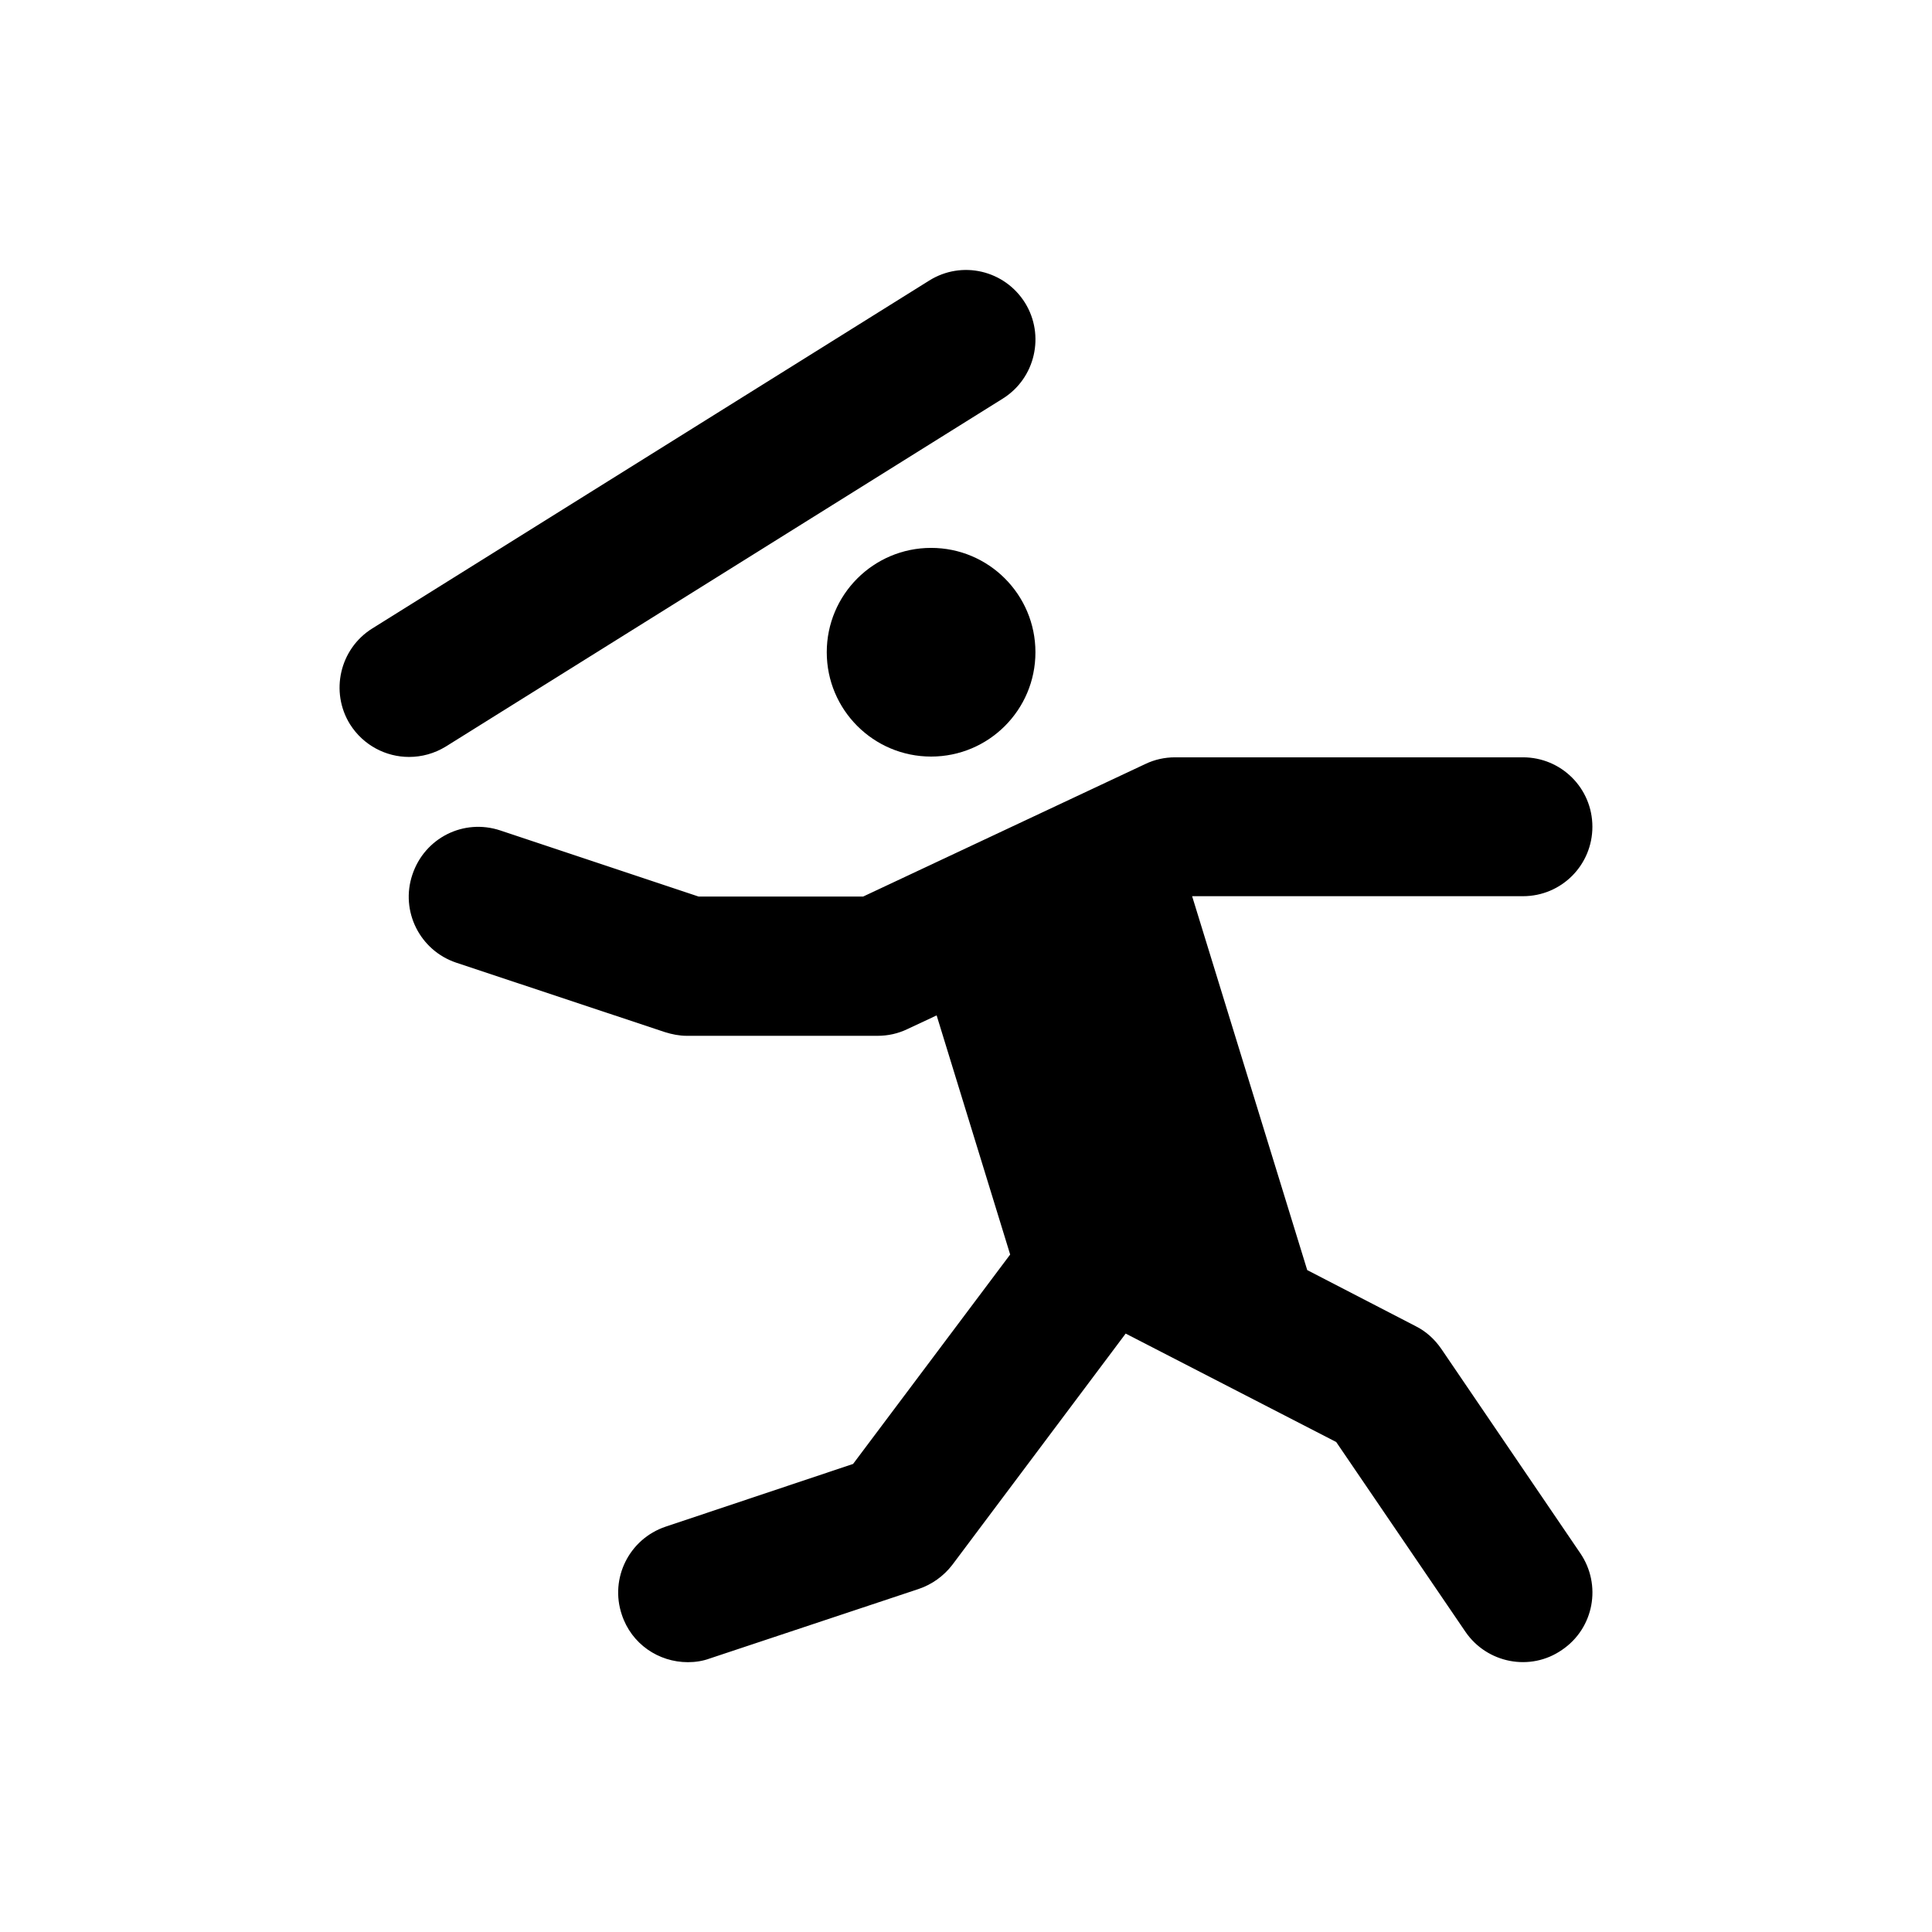 <?xml version="1.0" encoding="UTF-8"?>
<!-- Uploaded to: ICON Repo, www.svgrepo.com, Generator: ICON Repo Mixer Tools -->
<svg fill="#000000" width="800px" height="800px" version="1.1" viewBox="144 144 512 512" xmlns="http://www.w3.org/2000/svg">
 <g>
  <path d="m525.95 501.45c-1.77-2.559-4.035-4.625-6.789-6.004l-28.734-14.859-30.504-99.09 87.676 0.004c10.234 0 18.402-8.266 18.402-18.402 0-10.234-8.266-18.402-18.402-18.402h-92.199c-2.754 0-5.41 0.59-7.871 1.77l-74.785 35.129-43.594 0.004-52.547-17.516c-9.742-3.246-20.074 1.969-23.32 11.711-3.246 9.645 1.969 20.074 11.609 23.32l55.301 18.402c1.871 0.59 3.836 0.984 5.805 0.984h50.578c2.754 0 5.41-0.59 7.871-1.77l7.773-3.641 19.484 63.371-41.625 55.496-49.684 16.625c-9.645 3.246-14.859 13.676-11.609 23.32 2.559 7.773 9.742 12.594 17.516 12.594 1.969 0 3.938-0.297 5.805-0.984l55.301-18.402c3.543-1.18 6.691-3.445 8.953-6.394l45.953-61.305 55.793 28.734 34.242 50.281c5.707 8.363 17.219 10.629 25.586 4.82 8.461-5.707 10.629-17.219 4.82-25.684z"/>
  <path d="m409.74 249.64c8.66-5.41 11.219-16.828 5.902-25.387-5.41-8.66-16.727-11.316-25.387-5.902l-147.6 92.199c-8.66 5.41-11.219 16.828-5.902 25.387 3.543 5.609 9.543 8.66 15.645 8.66 3.344 0 6.691-0.887 9.742-2.754z"/>
  <path d="m418.4 316.85c0 15.27-12.379 27.648-27.648 27.648-15.273 0-27.652-12.379-27.652-27.648 0-15.273 12.379-27.652 27.652-27.652 15.27 0 27.648 12.379 27.648 27.652"/>
 </g>
</svg>